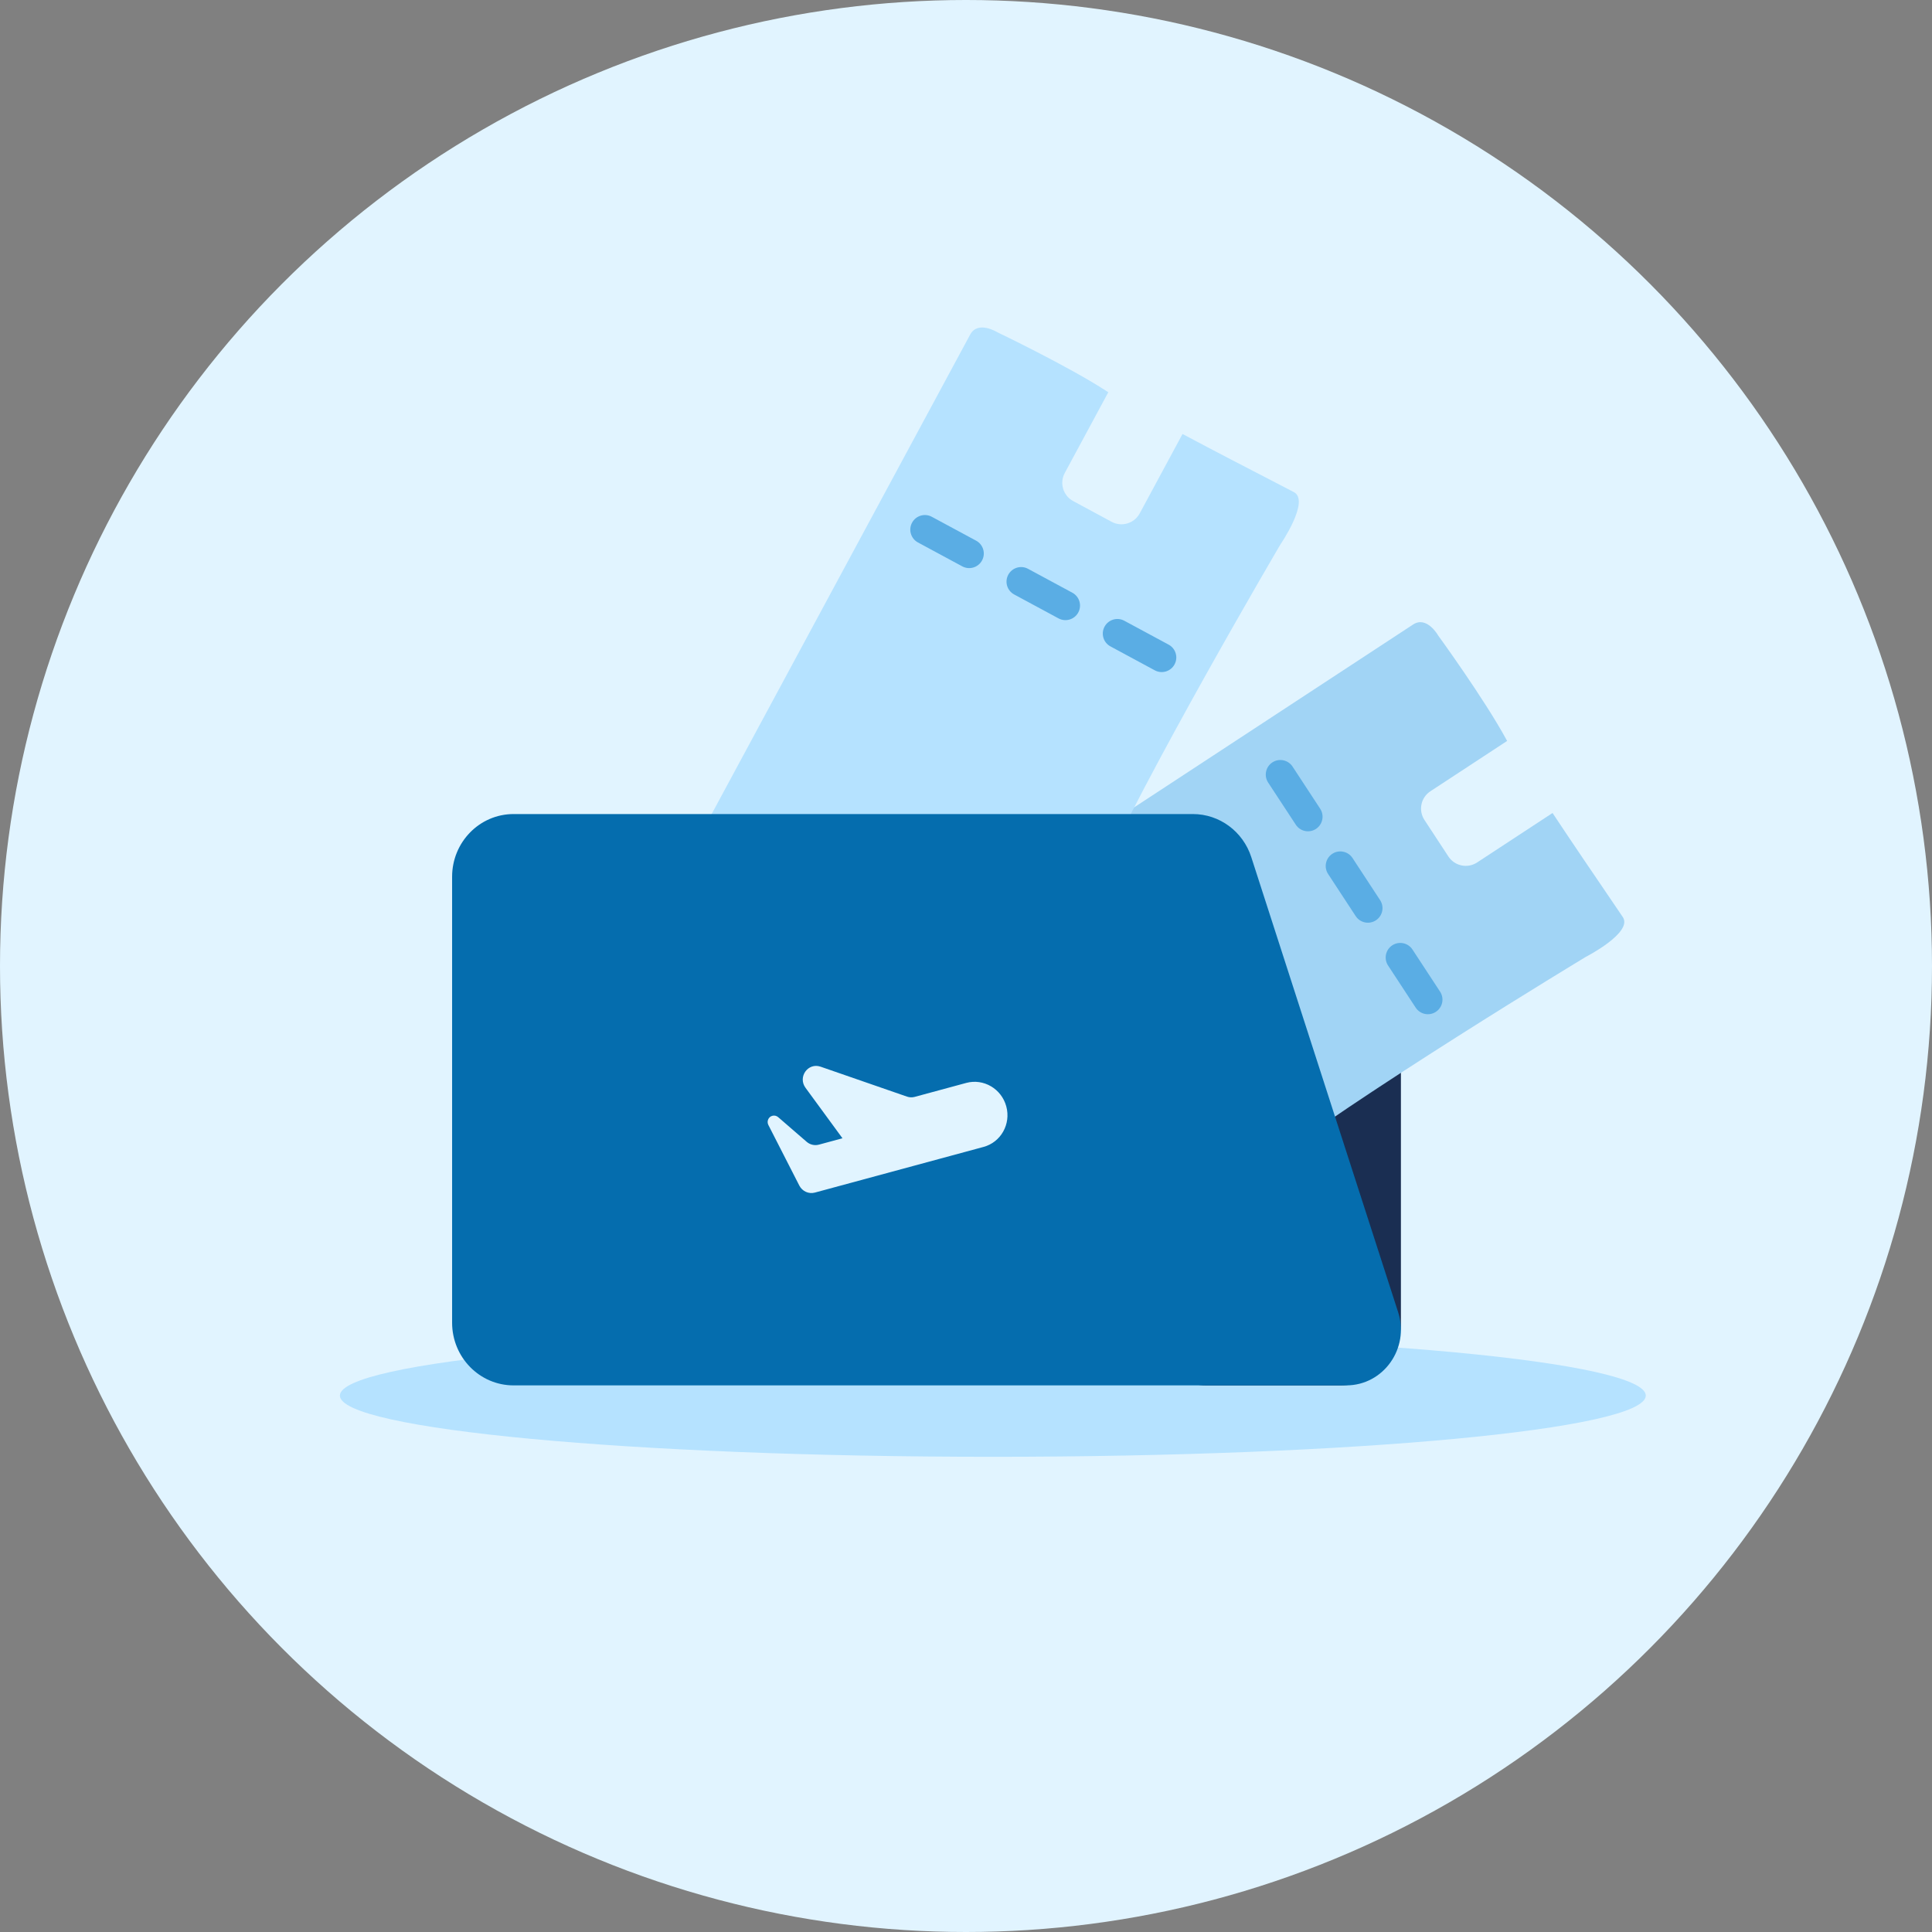 <svg width="108" height="108" viewBox="0 0 108 108" fill="none" xmlns="http://www.w3.org/2000/svg">
<rect x="0" y="0" width="108" height="108" fill="#808080" stroke="none"/>
<circle cx="54" cy="54" r="54" fill="#E1F4FF"/>
<path fill-rule="evenodd" clip-rule="evenodd" d="M55.499 81.436C35.342 81.436 19 79.904 19 78.014C19 76.126 35.342 74.592 55.499 74.592C75.658 74.592 92 76.126 92 78.014C92 79.904 75.658 81.436 55.499 81.436Z" fill="#B5E2FF"/>
<path d="M64.055 49.012C64.055 47.076 65.567 45.506 67.431 45.506H74.936C76.801 45.506 78.312 47.076 78.312 49.012V73.939C78.312 75.874 76.801 77.444 74.936 77.444H67.431C65.567 77.444 64.055 75.874 64.055 73.939V49.012Z" fill="#1A2E52"/>
<path fill-rule="evenodd" clip-rule="evenodd" d="M63.028 45.376L78.992 34.911C79.76 34.407 80.39 35.518 80.39 35.518C80.39 35.518 82.968 39.064 84.203 41.335C84.218 41.362 84.234 41.39 84.249 41.419L79.961 44.231C79.425 44.582 79.276 45.3 79.627 45.836L80.966 47.878C81.317 48.413 82.035 48.563 82.571 48.212L86.788 45.447C87.925 47.163 89.144 48.953 89.931 50.108C90.32 50.679 90.603 51.095 90.719 51.27C91.289 52.136 88.649 53.489 88.649 53.489C88.649 53.489 75.696 61.313 70.273 65.536C64.849 69.758 55.995 74.896 55.995 74.896L50.616 66.692L44.758 57.755C44.516 57.386 45.874 56.547 47.167 55.746C47.534 55.52 47.896 55.296 48.215 55.087L63.028 45.376Z" fill="#A1D4F5"/>
<path fill-rule="evenodd" clip-rule="evenodd" d="M72.435 46.101C72.681 46.478 73.187 46.583 73.564 46.336C73.94 46.089 74.045 45.584 73.798 45.207L72.255 42.853C72.008 42.477 71.503 42.372 71.126 42.618C70.75 42.865 70.644 43.371 70.891 43.747L72.435 46.101Z" fill="#5AADE4"/>
<path fill-rule="evenodd" clip-rule="evenodd" d="M75.785 51.212C76.032 51.588 76.537 51.693 76.914 51.446C77.291 51.2 77.396 50.694 77.149 50.318L75.606 47.963C75.359 47.587 74.853 47.482 74.477 47.728C74.1 47.975 73.995 48.481 74.242 48.857L75.785 51.212Z" fill="#5AADE4"/>
<path fill-rule="evenodd" clip-rule="evenodd" d="M79.138 56.328C79.385 56.704 79.89 56.809 80.266 56.562C80.643 56.316 80.748 55.81 80.501 55.434L78.958 53.079C78.711 52.702 78.205 52.597 77.829 52.844C77.452 53.091 77.347 53.596 77.594 53.973L79.138 56.328Z" fill="#5AADE4"/>
<path d="M67.69 57.308L60.075 62.446C59.965 62.52 59.82 62.511 59.727 62.425L57.224 60.096C57.082 59.964 57.106 59.731 57.274 59.618C57.363 59.557 57.476 59.545 57.572 59.584L58.891 60.12C59.03 60.177 59.191 60.159 59.319 60.072L60.138 59.52C60.409 59.337 60.411 58.948 60.143 58.783L57.982 57.458C57.613 57.231 57.787 56.659 58.23 56.641L63.412 56.441C63.498 56.438 63.583 56.41 63.655 56.361L65.989 54.787C66.716 54.296 67.686 54.463 68.156 55.159C68.625 55.856 68.417 56.818 67.69 57.308Z" fill="#5AADE4"/>
<path fill-rule="evenodd" clip-rule="evenodd" d="M45.173 35.506L54.233 18.704C54.669 17.896 55.752 18.573 55.752 18.573C55.752 18.573 59.706 20.465 61.874 21.874C61.9 21.891 61.927 21.908 61.955 21.926L59.521 26.44C59.217 27.003 59.427 27.706 59.991 28.01L62.14 29.169C62.703 29.473 63.407 29.262 63.711 28.699L66.104 24.26C67.921 25.229 69.845 26.223 71.086 26.864C71.701 27.181 72.148 27.412 72.332 27.511C73.246 28.002 71.568 30.448 71.568 30.448C71.568 30.448 63.9 43.493 61.139 49.788C58.379 56.083 53.036 64.815 53.036 64.815L44.402 60.159L34.997 55.088C34.608 54.878 35.402 53.494 36.159 52.174C36.374 51.8 36.586 51.431 36.767 51.096L45.173 35.506Z" fill="#B5E2FF"/>
<path fill-rule="evenodd" clip-rule="evenodd" d="M53.792 31.66C54.189 31.873 54.683 31.725 54.897 31.329C55.111 30.933 54.963 30.438 54.566 30.224L52.089 28.889C51.692 28.675 51.198 28.823 50.984 29.219C50.77 29.616 50.919 30.11 51.315 30.324L53.792 31.66Z" fill="#5AADE4"/>
<path fill-rule="evenodd" clip-rule="evenodd" d="M59.171 34.568C59.568 34.782 60.062 34.634 60.276 34.238C60.49 33.841 60.342 33.347 59.945 33.133L57.468 31.797C57.071 31.583 56.577 31.732 56.363 32.128C56.149 32.524 56.297 33.019 56.694 33.232L59.171 34.568Z" fill="#5AADE4"/>
<path fill-rule="evenodd" clip-rule="evenodd" d="M64.554 37.472C64.95 37.685 65.445 37.537 65.658 37.141C65.872 36.745 65.724 36.25 65.328 36.036L62.849 34.7C62.453 34.486 61.959 34.634 61.745 35.031C61.531 35.427 61.679 35.922 62.076 36.135L64.554 37.472Z" fill="#5AADE4"/>
<path d="M25.273 49.012C25.273 47.076 26.811 45.506 28.709 45.506H66.685C68.168 45.506 69.484 46.478 69.948 47.915L78.157 73.353C78.807 75.369 77.336 77.444 75.257 77.444H28.709C26.811 77.444 25.273 75.874 25.273 73.939V49.012Z" fill="#056DAE"/>
<path d="M54.982 64.113L45.571 66.661L45.552 66.666C45.209 66.759 44.846 66.595 44.682 66.273L42.953 62.889C42.847 62.683 42.955 62.433 43.174 62.374C43.287 62.343 43.409 62.371 43.499 62.449L45.092 63.827C45.282 63.992 45.539 64.051 45.779 63.986L47.095 63.63L45.029 60.809C44.585 60.203 45.168 59.385 45.871 59.628L50.7 61.301C50.839 61.349 50.989 61.355 51.13 61.317L54.013 60.536C54.982 60.274 55.985 60.862 56.252 61.849C56.52 62.837 55.951 63.851 54.982 64.113Z" fill="#E1F4FF"/>
</svg>
